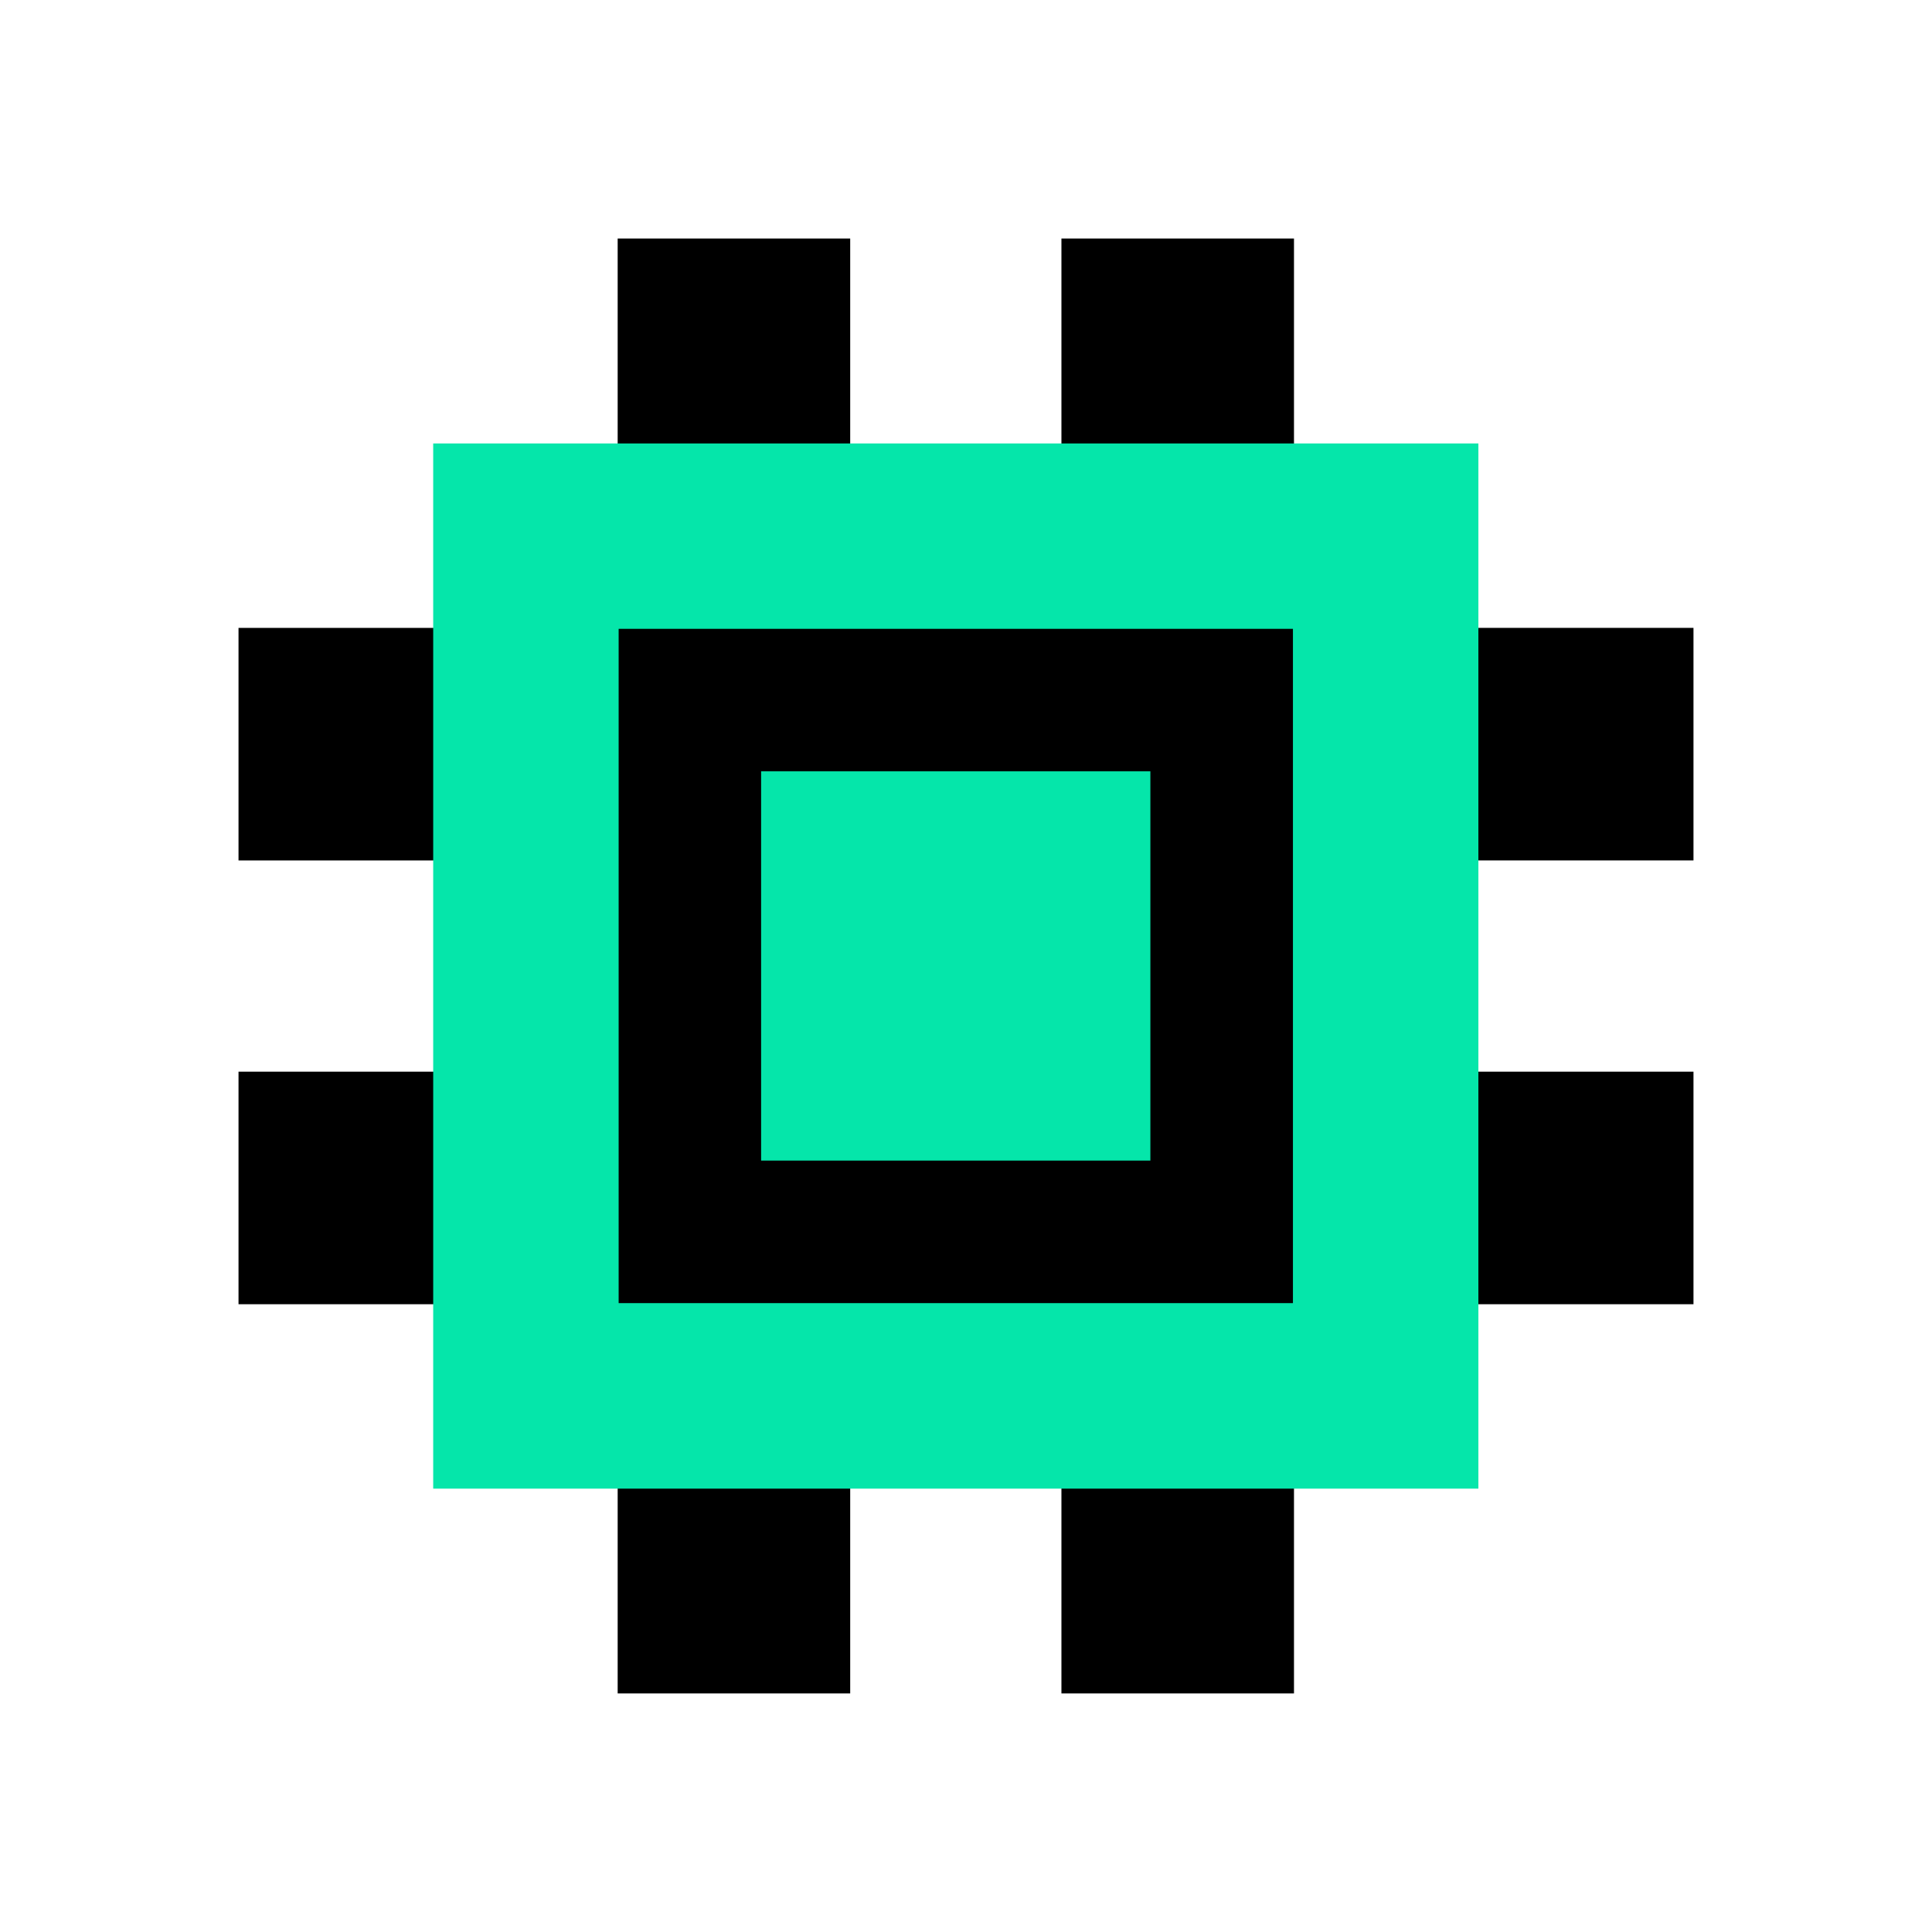 <svg xmlns="http://www.w3.org/2000/svg" xmlns:xlink="http://www.w3.org/1999/xlink" width="81" height="81" viewBox="0 0 81 81" fill="none"><g opacity="1"  transform="translate(0 0)  rotate(0)"><path id="矩形 1" fill-rule="evenodd" style="fill:#CCCCCC" opacity="0" d="M0 81L81 81L81 0L0 0L0 81Z"></path><g opacity="1"  transform="translate(10 10)  rotate(0)"><g opacity="1"  transform="translate(15.896 0)  rotate(0)"><path id="矩形 4" fill-rule="evenodd" style="fill:#000000" opacity="1" d="M-0 9.45L9.749 9.45L9.749 0L-0 0L-0 9.45Z"></path><path id="矩形 4" fill-rule="evenodd" style="fill:#000000" opacity="1" d="M-0 60.998L9.749 60.998L9.749 51.548L-0 51.548L-0 60.998Z"></path><path id="矩形 4" fill-rule="evenodd" style="fill:#000000" opacity="1" d="M18.605 9.45L28.355 9.45L28.355 0L18.605 0L18.605 9.45Z"></path><path id="矩形 4" fill-rule="evenodd" style="fill:#000000" opacity="1" d="M18.605 60.998L28.355 60.998L28.355 51.548L18.605 51.548L18.605 60.998Z"></path></g><g opacity="1"  transform="translate(61 16.324)  rotate(0)"><path id="矩形 4" fill-rule="evenodd" style="fill:#000000" opacity="1" d="M-9.45 0L-9.45 9.75L-0 9.75L-0 0L-9.45 0Z"></path><path id="矩形 4" fill-rule="evenodd" style="fill:#000000" opacity="1" d="M-61 0.001L-61 9.751L-51.55 9.751L-51.55 0.001L-61 0.001Z"></path><path id="矩形 4" fill-rule="evenodd" style="fill:#000000" opacity="1" d="M-9.45 18.606L-9.45 28.356L0 28.356L0 18.606L-9.45 18.606Z"></path><path id="矩形 4" fill-rule="evenodd" style="fill:#000000" opacity="1" d="M-61 18.606L-61 28.356L-51.55 28.356L-51.55 18.606L-61 18.606Z"></path></g><path id="矩形 2" fill-rule="evenodd" style="fill:#05E6AA" opacity="1" d="M8.162 52.412L51.982 52.412L51.982 8.592L8.162 8.592L8.162 52.412Z"></path><path id="矩形 2" fill-rule="evenodd" style="fill:#000000" opacity="1" d="M15.937 44.634L44.207 44.634L44.207 16.364L15.937 16.364L15.937 44.634Z"></path><path id="矩形 2" fill-rule="evenodd" style="fill:#05E6AA" opacity="1" d="M21.91 38.658L38.23 38.658L38.23 22.338L21.91 22.338L21.91 38.658Z"></path></g></g></svg>